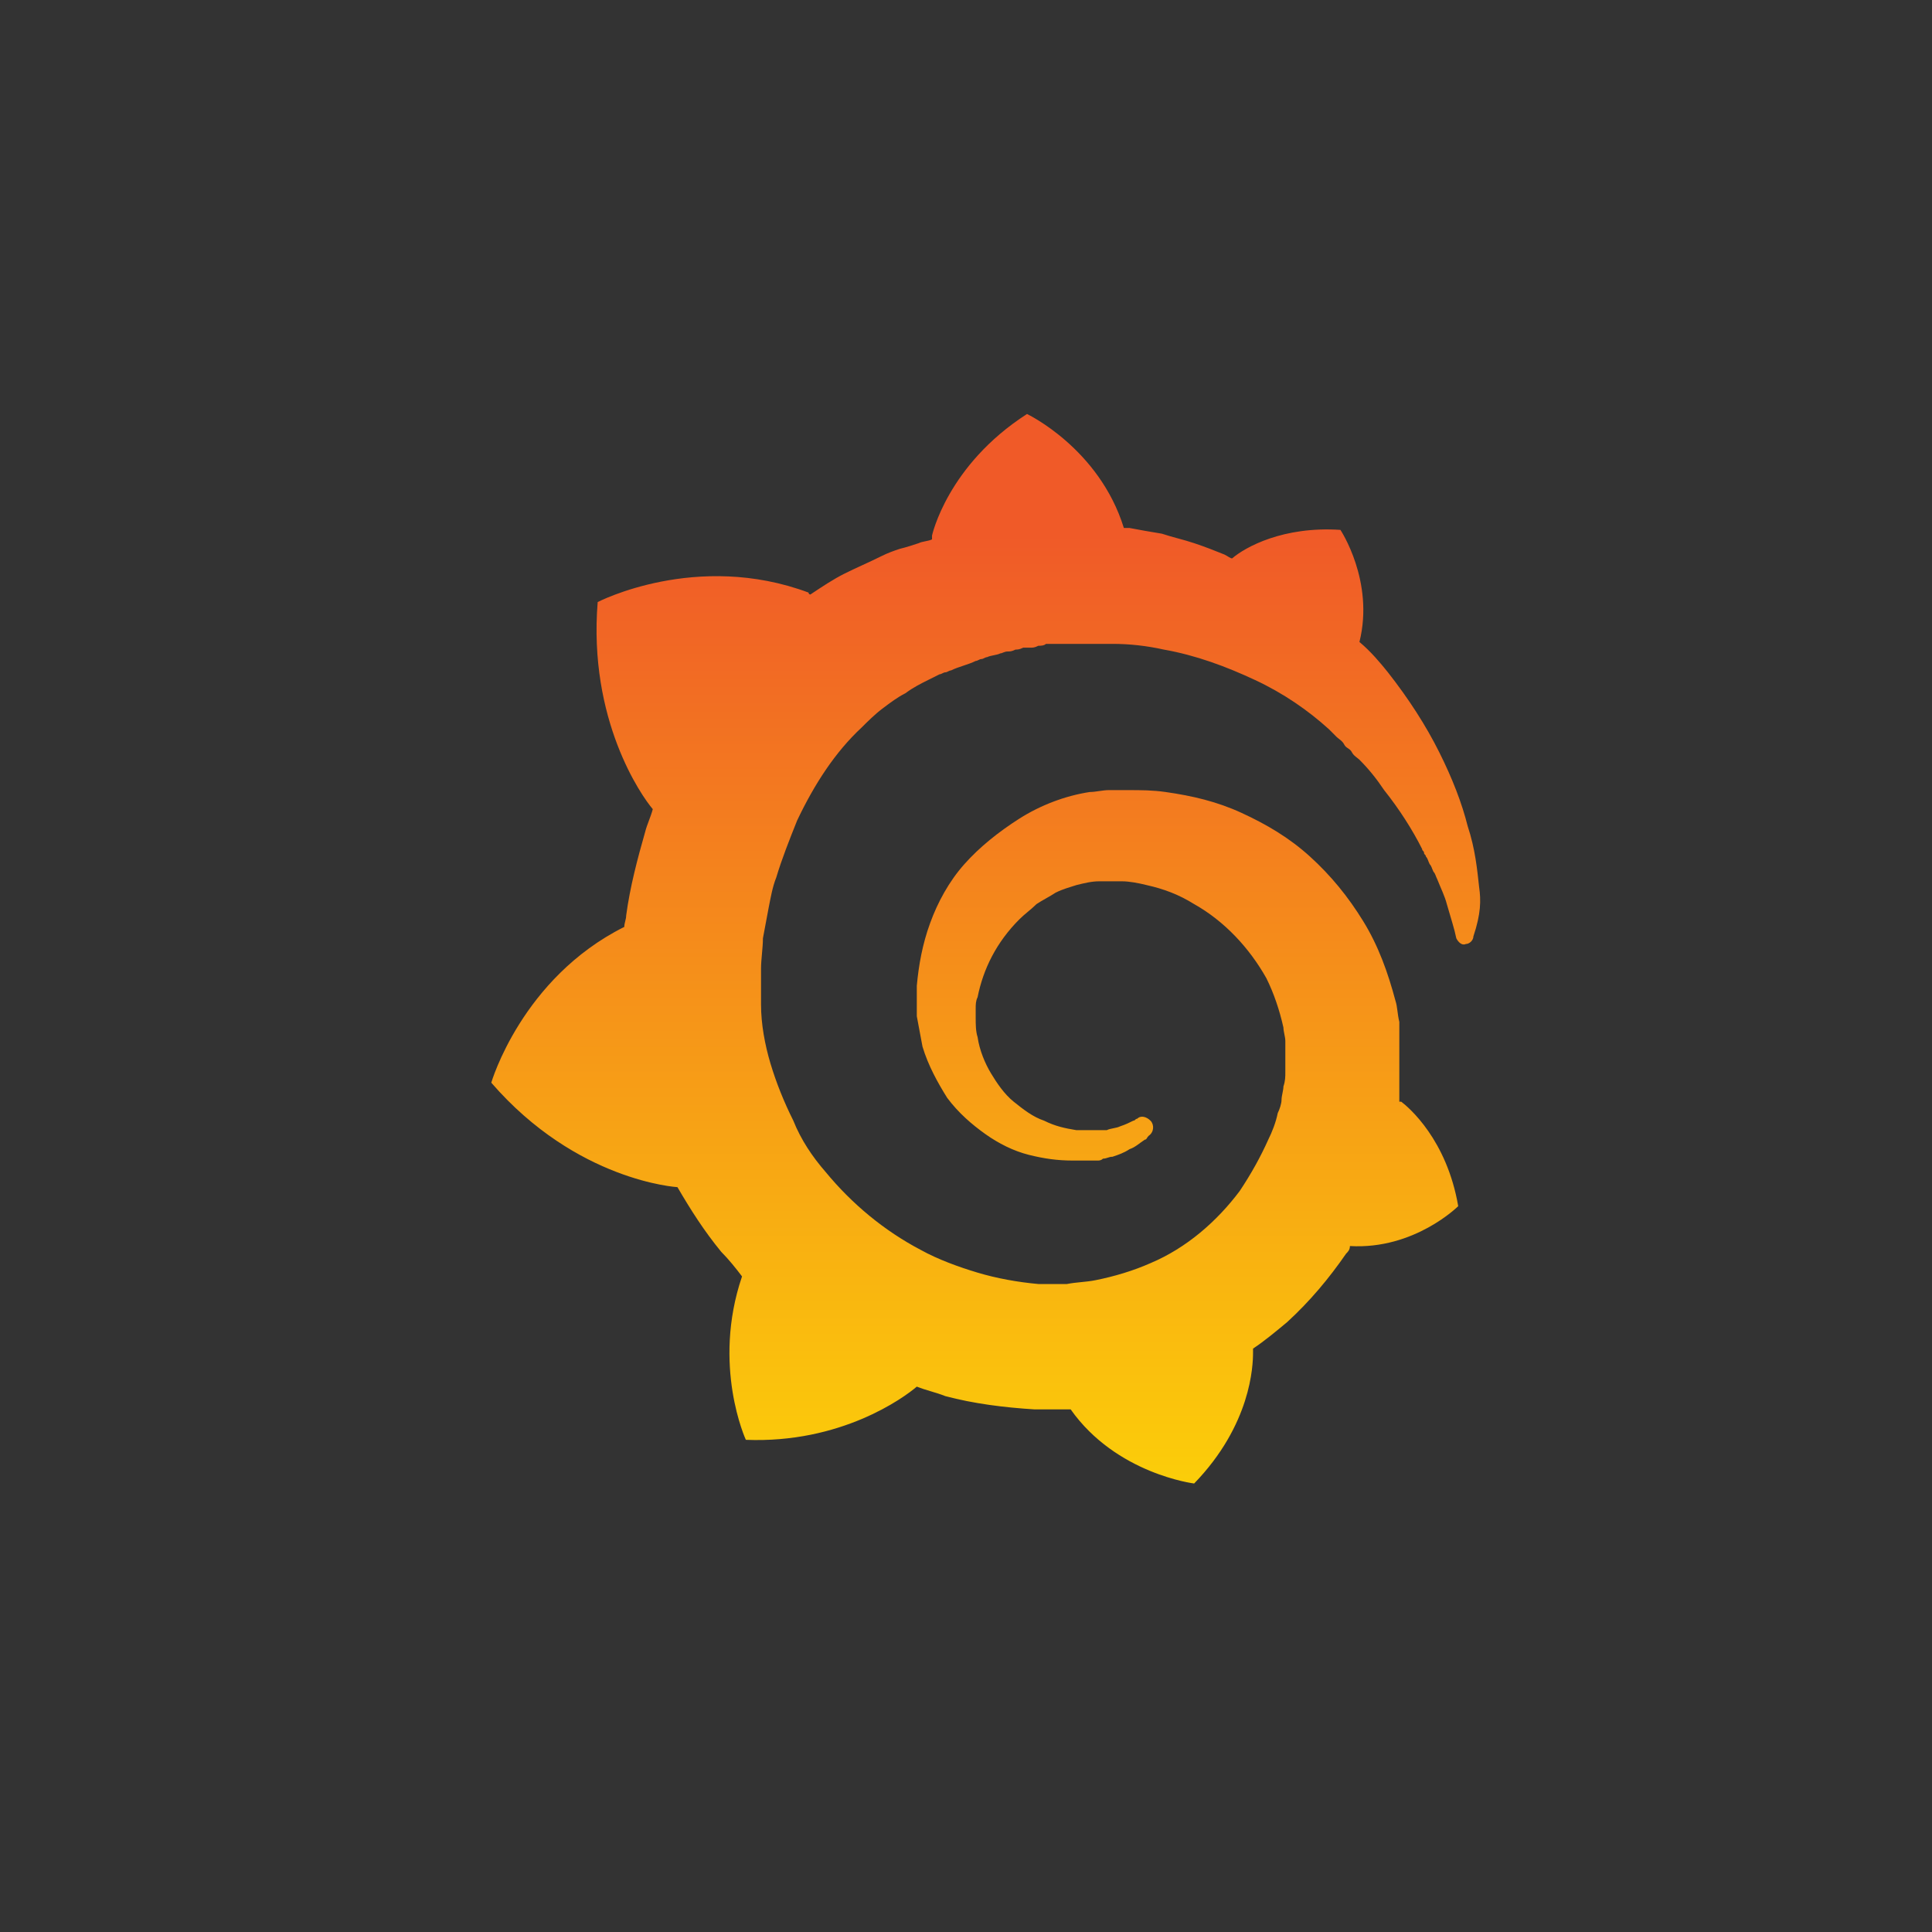 <svg width="56" height="56" viewBox="0 0 56 56" fill="none" xmlns="http://www.w3.org/2000/svg">
<rect x="0" y="0" width="56" height="56" fill="#333333" stroke="none"/>
<path d="M42.873 25.71C42.818 25.215 42.762 24.609 42.542 23.948C42.377 23.288 42.102 22.572 41.716 21.801C41.331 21.03 40.835 20.259 40.23 19.488C40.009 19.213 39.734 18.883 39.404 18.608C39.844 16.846 38.853 15.359 38.853 15.359C37.201 15.249 36.1 15.854 35.714 16.185C35.659 16.185 35.604 16.13 35.494 16.075C35.219 15.964 34.944 15.854 34.613 15.744C34.283 15.634 34.008 15.579 33.677 15.469C33.347 15.414 33.016 15.359 32.741 15.304C32.686 15.304 32.631 15.304 32.576 15.304C31.86 12.991 29.768 12 29.768 12C27.455 13.487 27.015 15.524 27.015 15.524C27.015 15.524 27.015 15.579 27.015 15.634C26.904 15.689 26.739 15.689 26.629 15.744C26.464 15.799 26.299 15.854 26.079 15.909C25.913 15.964 25.748 16.02 25.528 16.13C25.198 16.295 24.812 16.46 24.482 16.625C24.151 16.79 23.821 17.011 23.491 17.231C23.436 17.231 23.436 17.176 23.436 17.176C20.187 15.964 17.324 17.451 17.324 17.451C17.048 20.865 18.59 23.067 18.921 23.453C18.865 23.673 18.755 23.893 18.7 24.114C18.48 24.884 18.26 25.71 18.15 26.536C18.15 26.647 18.095 26.757 18.095 26.867C15.121 28.353 14.24 31.382 14.24 31.382C16.718 34.245 19.636 34.41 19.636 34.41C20.022 35.071 20.407 35.677 20.903 36.282C21.123 36.503 21.343 36.778 21.508 36.998C20.627 39.586 21.619 41.734 21.619 41.734C24.372 41.844 26.189 40.522 26.574 40.192C26.849 40.302 27.125 40.357 27.4 40.467C28.226 40.687 29.107 40.797 29.988 40.852C30.208 40.852 30.429 40.852 30.649 40.852H30.759H30.814H30.924H31.034C32.356 42.725 34.613 43 34.613 43C36.265 41.293 36.32 39.586 36.32 39.201V39.146V39.09C36.651 38.87 36.981 38.595 37.311 38.32C37.972 37.714 38.523 37.053 39.018 36.337C39.073 36.282 39.128 36.227 39.128 36.117C41 36.227 42.267 34.961 42.267 34.961C41.937 33.034 40.835 32.098 40.615 31.933H40.56C40.56 31.822 40.56 31.712 40.56 31.602C40.56 31.382 40.56 31.162 40.56 30.997V30.721V30.666V30.611V30.556V30.446V30.281C40.56 30.226 40.56 30.171 40.56 30.115C40.56 30.06 40.56 30.005 40.56 29.95V29.785V29.62C40.505 29.4 40.505 29.179 40.45 29.014C40.23 28.188 39.954 27.417 39.514 26.702C39.073 25.986 38.578 25.38 37.972 24.829C37.366 24.279 36.706 23.893 35.99 23.563C35.274 23.233 34.558 23.067 33.787 22.957C33.402 22.902 33.072 22.902 32.686 22.902H32.576H32.521H32.466H32.411H32.301C32.246 22.902 32.19 22.902 32.135 22.902C31.97 22.902 31.75 22.957 31.585 22.957C30.869 23.067 30.153 23.343 29.547 23.728C28.942 24.114 28.391 24.554 27.951 25.05C27.51 25.545 27.18 26.151 26.96 26.757C26.739 27.362 26.629 27.968 26.574 28.574C26.574 28.739 26.574 28.849 26.574 29.014C26.574 29.069 26.574 29.069 26.574 29.124V29.235C26.574 29.29 26.574 29.4 26.574 29.455C26.629 29.73 26.684 30.06 26.739 30.336C26.904 30.886 27.18 31.382 27.455 31.822C27.785 32.263 28.171 32.593 28.556 32.868C28.942 33.144 29.382 33.364 29.823 33.474C30.263 33.584 30.649 33.639 31.089 33.639C31.144 33.639 31.199 33.639 31.254 33.639H31.309H31.365C31.42 33.639 31.475 33.639 31.475 33.639C31.475 33.639 31.475 33.639 31.53 33.639H31.585H31.64C31.695 33.639 31.75 33.639 31.805 33.639C31.86 33.639 31.915 33.639 31.97 33.584C32.08 33.584 32.135 33.529 32.246 33.529C32.411 33.474 32.576 33.419 32.741 33.309C32.906 33.254 33.016 33.144 33.182 33.034C33.237 33.034 33.237 32.979 33.292 32.924C33.457 32.813 33.457 32.593 33.347 32.483C33.237 32.373 33.072 32.318 32.961 32.428C32.906 32.428 32.906 32.483 32.851 32.483C32.741 32.538 32.631 32.593 32.466 32.648C32.356 32.703 32.19 32.703 32.08 32.758C32.025 32.758 31.915 32.758 31.86 32.758C31.805 32.758 31.805 32.758 31.75 32.758C31.695 32.758 31.695 32.758 31.64 32.758C31.585 32.758 31.585 32.758 31.53 32.758C31.475 32.758 31.42 32.758 31.42 32.758H31.365H31.309C31.254 32.758 31.255 32.758 31.199 32.758C30.869 32.703 30.594 32.648 30.263 32.483C29.933 32.373 29.658 32.153 29.382 31.933C29.107 31.712 28.887 31.382 28.722 31.107C28.556 30.831 28.391 30.446 28.336 30.06C28.281 29.895 28.281 29.675 28.281 29.51C28.281 29.455 28.281 29.4 28.281 29.345V29.29V29.235C28.281 29.124 28.281 29.014 28.336 28.904C28.501 28.078 28.887 27.307 29.547 26.647C29.713 26.481 29.878 26.371 30.043 26.206C30.208 26.096 30.429 25.986 30.594 25.876C30.814 25.765 31.034 25.71 31.199 25.655C31.42 25.6 31.64 25.545 31.86 25.545C31.97 25.545 32.08 25.545 32.19 25.545H32.246H32.356H32.411H32.521C32.741 25.545 33.016 25.6 33.237 25.655C33.732 25.765 34.173 25.931 34.613 26.206C35.494 26.702 36.21 27.473 36.706 28.353C36.926 28.794 37.091 29.29 37.201 29.785C37.201 29.895 37.256 30.06 37.256 30.171V30.281V30.391C37.256 30.446 37.256 30.446 37.256 30.501C37.256 30.556 37.256 30.556 37.256 30.611V30.721V30.831C37.256 30.886 37.256 30.996 37.256 31.052C37.256 31.217 37.256 31.327 37.201 31.492C37.201 31.602 37.146 31.767 37.146 31.877C37.146 31.988 37.091 32.153 37.036 32.263C36.981 32.538 36.871 32.813 36.761 33.034C36.54 33.529 36.265 34.025 35.935 34.52C35.274 35.401 34.393 36.172 33.347 36.613C32.851 36.833 32.301 36.998 31.75 37.108C31.475 37.163 31.199 37.163 30.924 37.218H30.869H30.814H30.704H30.594H30.539C30.373 37.218 30.263 37.218 30.098 37.218C29.492 37.163 28.887 37.053 28.336 36.888C27.785 36.723 27.18 36.503 26.684 36.227C25.638 35.677 24.702 34.906 23.931 33.97C23.546 33.529 23.215 33.034 22.995 32.483C22.72 31.933 22.5 31.382 22.334 30.831C22.169 30.281 22.059 29.675 22.059 29.124V29.014V28.959V28.849V28.519V28.464V28.353V28.298C22.059 28.243 22.059 28.133 22.059 28.078C22.059 27.803 22.114 27.473 22.114 27.197C22.169 26.922 22.224 26.591 22.279 26.316C22.334 26.041 22.389 25.71 22.5 25.435C22.665 24.884 22.885 24.334 23.105 23.783C23.601 22.737 24.206 21.801 24.977 21.085C25.142 20.92 25.363 20.7 25.583 20.535C25.803 20.369 26.023 20.204 26.244 20.094C26.464 19.929 26.684 19.819 26.904 19.709C27.015 19.654 27.125 19.599 27.235 19.544C27.29 19.544 27.345 19.488 27.4 19.488C27.455 19.488 27.51 19.433 27.565 19.433C27.785 19.323 28.061 19.268 28.281 19.158C28.336 19.158 28.391 19.103 28.446 19.103C28.501 19.103 28.556 19.048 28.611 19.048C28.722 18.993 28.887 18.993 28.997 18.938C29.052 18.938 29.107 18.883 29.217 18.883C29.272 18.883 29.327 18.883 29.437 18.828C29.492 18.828 29.547 18.828 29.658 18.773H29.768H29.878C29.933 18.773 29.988 18.773 30.098 18.718C30.153 18.718 30.263 18.718 30.318 18.663C30.373 18.663 30.484 18.663 30.539 18.663C30.594 18.663 30.649 18.663 30.704 18.663H30.814H30.869H30.924C30.979 18.663 31.089 18.663 31.144 18.663H31.254H31.309C31.365 18.663 31.42 18.663 31.475 18.663C31.75 18.663 31.97 18.663 32.246 18.663C32.741 18.663 33.237 18.718 33.732 18.828C34.668 18.993 35.549 19.323 36.375 19.709C37.201 20.094 37.917 20.59 38.523 21.14C38.578 21.195 38.578 21.195 38.633 21.25C38.688 21.305 38.688 21.305 38.743 21.361C38.798 21.416 38.908 21.471 38.963 21.581C39.018 21.691 39.128 21.691 39.183 21.801C39.238 21.911 39.349 21.966 39.404 22.021C39.679 22.297 39.899 22.572 40.12 22.902C40.56 23.453 40.945 24.059 41.221 24.609C41.221 24.664 41.276 24.664 41.276 24.719C41.276 24.774 41.331 24.774 41.331 24.829C41.386 24.884 41.386 24.94 41.441 25.05C41.496 25.105 41.496 25.16 41.551 25.27C41.606 25.325 41.606 25.38 41.661 25.49C41.771 25.765 41.882 25.986 41.937 26.206C42.047 26.591 42.157 26.922 42.212 27.197C42.267 27.307 42.377 27.417 42.487 27.362C42.597 27.362 42.707 27.252 42.707 27.142C42.928 26.481 42.928 26.096 42.873 25.71Z" fill="url(#paint0_linear_6216_2606)"/>
<defs>
<linearGradient id="paint0_linear_6216_2606" x1="28.661" y1="51.377" x2="28.661" y2="15.516" gradientUnits="userSpaceOnUse">
<stop stop-color="#FFF100"/>
<stop offset="1" stop-color="#F05A28"/>
</linearGradient>
</defs>
</svg>
